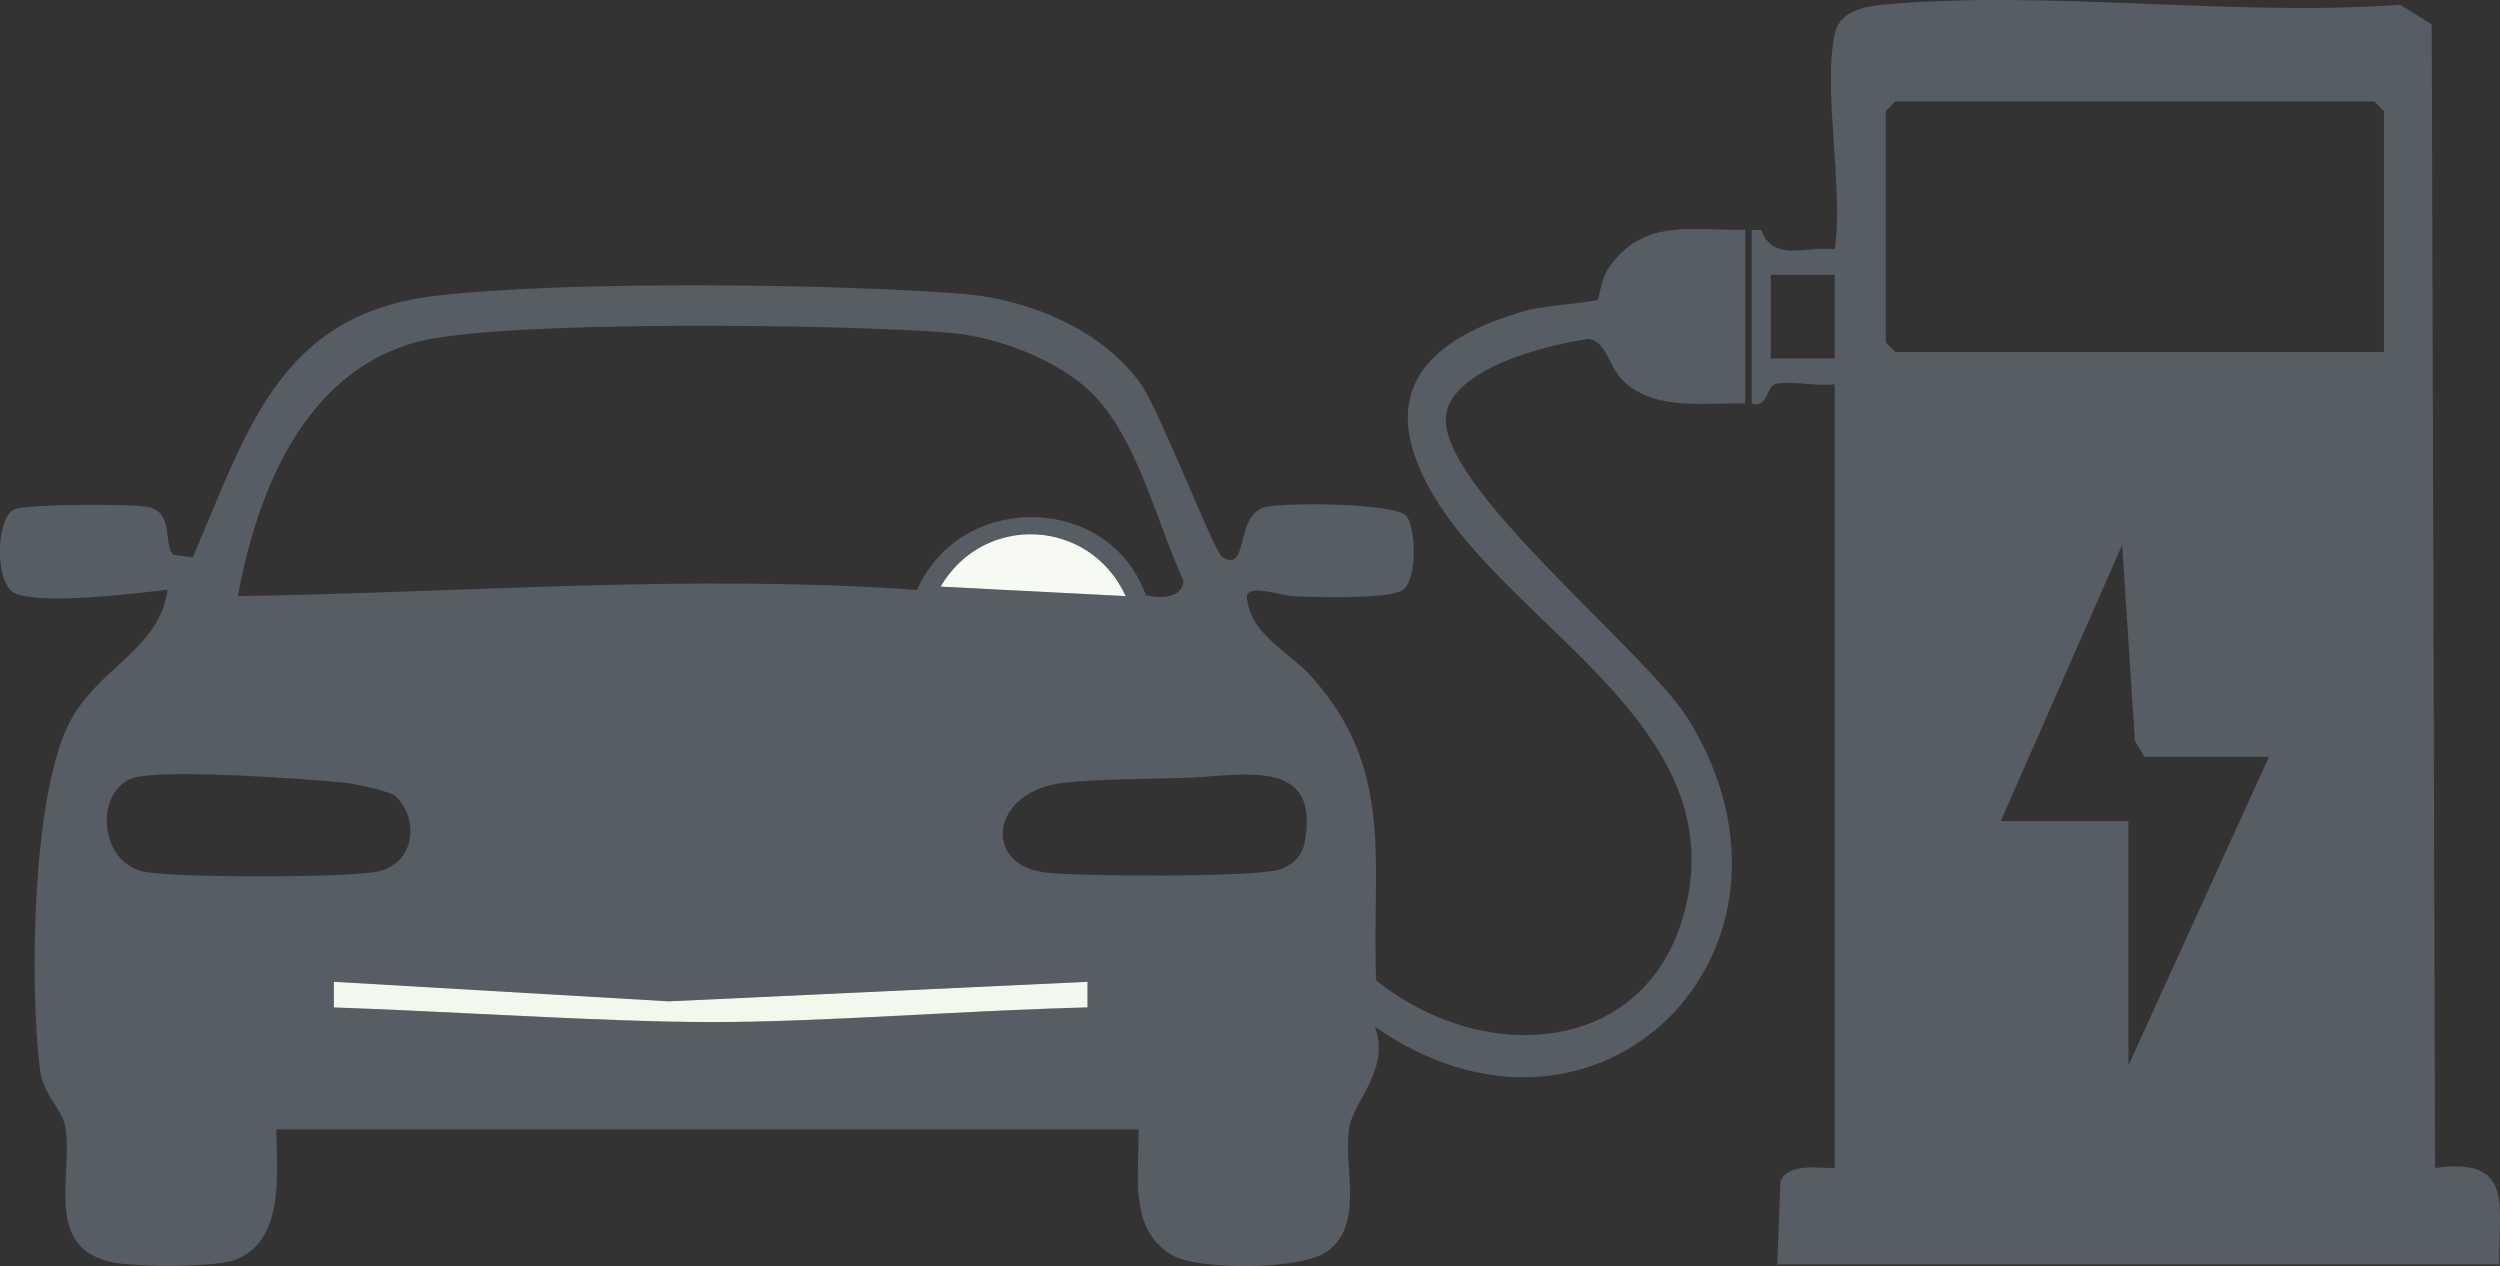 <svg width="77" height="39" viewBox="0 0 77 39" fill="none" xmlns="http://www.w3.org/2000/svg">
<rect x="0" y="0" width="77" height="39" fill="#333333" stroke="none"/>
<g clip-path="url(#clip0_1405_3045)">
<path d="M53.754 7.083V12.426C52.516 12.392 51 12.674 50.006 11.743C49.564 11.33 49.471 10.505 48.936 10.441C47.721 10.598 44.766 11.324 44.542 12.764C44.205 14.92 50.72 20.055 52.021 22.183C56.364 29.293 49.194 36.41 42.346 31.62C42.83 32.913 41.717 33.884 41.565 34.696C41.343 35.903 42.059 37.698 40.871 38.549C40.076 39.119 36.87 39.145 36.057 38.634C34.73 37.803 35.103 36.132 35.064 34.785H8.509C8.525 36.097 8.779 38.185 7.278 38.79C6.648 39.045 4.268 39.026 3.538 38.893C1.282 38.483 2.281 36.182 2.008 34.694C1.904 34.126 1.327 33.75 1.225 32.909C0.916 30.358 0.965 24.203 2.248 22.056C3.173 20.508 4.931 19.917 5.161 18.163C4.168 18.278 1.231 18.648 0.44 18.262C-0.154 17.971 -0.15 15.976 0.44 15.688C0.773 15.525 4.215 15.505 4.63 15.63C5.37 15.85 5.02 16.845 5.346 17.087L5.938 17.166C7.606 13.301 8.578 9.693 13.38 9.115C17.287 8.644 25.649 8.733 29.66 9.052C31.678 9.212 33.953 10.148 35.148 11.842C35.721 12.654 37.395 16.996 37.641 17.154C38.469 17.68 38.028 15.901 38.937 15.628C39.484 15.464 43.064 15.48 43.342 15.919C43.619 16.358 43.648 17.89 43.196 18.177C42.744 18.464 40.582 18.389 39.876 18.369C39.433 18.355 38.327 17.914 38.408 18.458C38.579 19.604 39.685 20.051 40.383 20.829C42.995 23.734 42.236 26.57 42.386 30.194C45.669 32.847 50.819 32.574 51.928 27.904C53.254 22.323 46.576 19.343 44.15 15.256C42.264 12.076 43.957 10.412 47.063 9.551C47.518 9.424 49.123 9.301 49.208 9.232C49.247 9.2 49.322 8.581 49.532 8.272C50.606 6.701 52.09 7.109 53.754 7.077V7.083ZM33.62 12.1C32.575 11.069 30.699 10.374 29.261 10.251C26.222 9.992 15.398 9.84 12.829 10.536C9.365 11.476 7.911 15.155 7.329 18.361C14.312 18.254 21.27 17.674 28.248 18.171C29.562 15.141 34.147 15.167 35.292 18.329C35.682 18.438 36.445 18.444 36.447 17.876C35.623 16.097 35.04 13.499 33.62 12.1ZM34.672 18.361C33.573 15.957 30.302 15.788 28.97 18.068L34.672 18.361ZM12.204 24.541C12.019 24.361 10.899 24.134 10.573 24.102C9.168 23.971 5.549 23.72 4.294 23.916C2.881 24.136 2.968 26.61 4.489 26.859C5.563 27.035 10.477 27.037 11.547 26.859C12.808 26.649 12.914 25.236 12.202 24.541H12.204ZM36.404 23.962C35.314 23.991 33.846 23.999 32.808 24.104C30.502 24.336 30.227 26.645 32.21 26.877C33.236 26.997 38.613 27.025 39.403 26.784C39.785 26.667 40.096 26.376 40.176 25.98C40.721 23.241 38.184 23.916 36.404 23.964V23.962ZM33.494 30.237L20.599 30.839L10.28 30.237V31.027C13.266 31.134 16.24 31.323 19.228 31.424C21.2 31.492 22.567 31.498 24.544 31.424C27.532 31.314 30.506 31.106 33.492 31.025V30.235L33.494 30.237Z" fill="#565D64"/>
<path d="M56.508 1.047C56.656 0.36 57.39 0.202 57.974 0.146C63.032 -0.325 68.793 0.524 73.927 0.146L74.897 0.754L75 35.976C77.433 35.632 76.961 37.104 76.969 38.943H54.74L54.838 36.37C55.112 35.804 55.997 35.99 56.51 35.974V11.832C55.968 11.918 55.167 11.708 54.681 11.828C54.407 11.896 54.449 12.594 53.953 12.426V7.083H54.246C54.622 8.096 55.615 7.564 56.51 7.676C56.786 5.791 56.139 2.786 56.51 1.047H56.508ZM73.426 10.843V3.422L73.131 3.125H58.377L58.082 3.422V10.546L58.377 10.843H73.426ZM56.51 8.466H54.541V11.041H56.51V8.466ZM69.885 23.311H66.049L65.754 22.816L65.363 16.782L61.623 25.29H65.557V32.81L69.885 23.311Z" fill="#565D64"/>
<path d="M33.495 30.237V31.027C30.508 31.106 27.534 31.316 24.546 31.426C22.569 31.5 21.202 31.494 19.231 31.426C16.241 31.323 13.266 31.134 10.282 31.029V30.239L20.602 30.841L33.496 30.239L33.495 30.237Z" fill="#F3F8ED"/>
<path d="M34.672 18.361L28.97 18.068C30.303 15.79 33.573 15.959 34.672 18.361Z" fill="#F6FAF2"/>
</g>
<defs>
<clipPath id="clip0_1405_3045">
<rect width="77" height="39" fill="white"/>
</clipPath>
</defs>
</svg>
